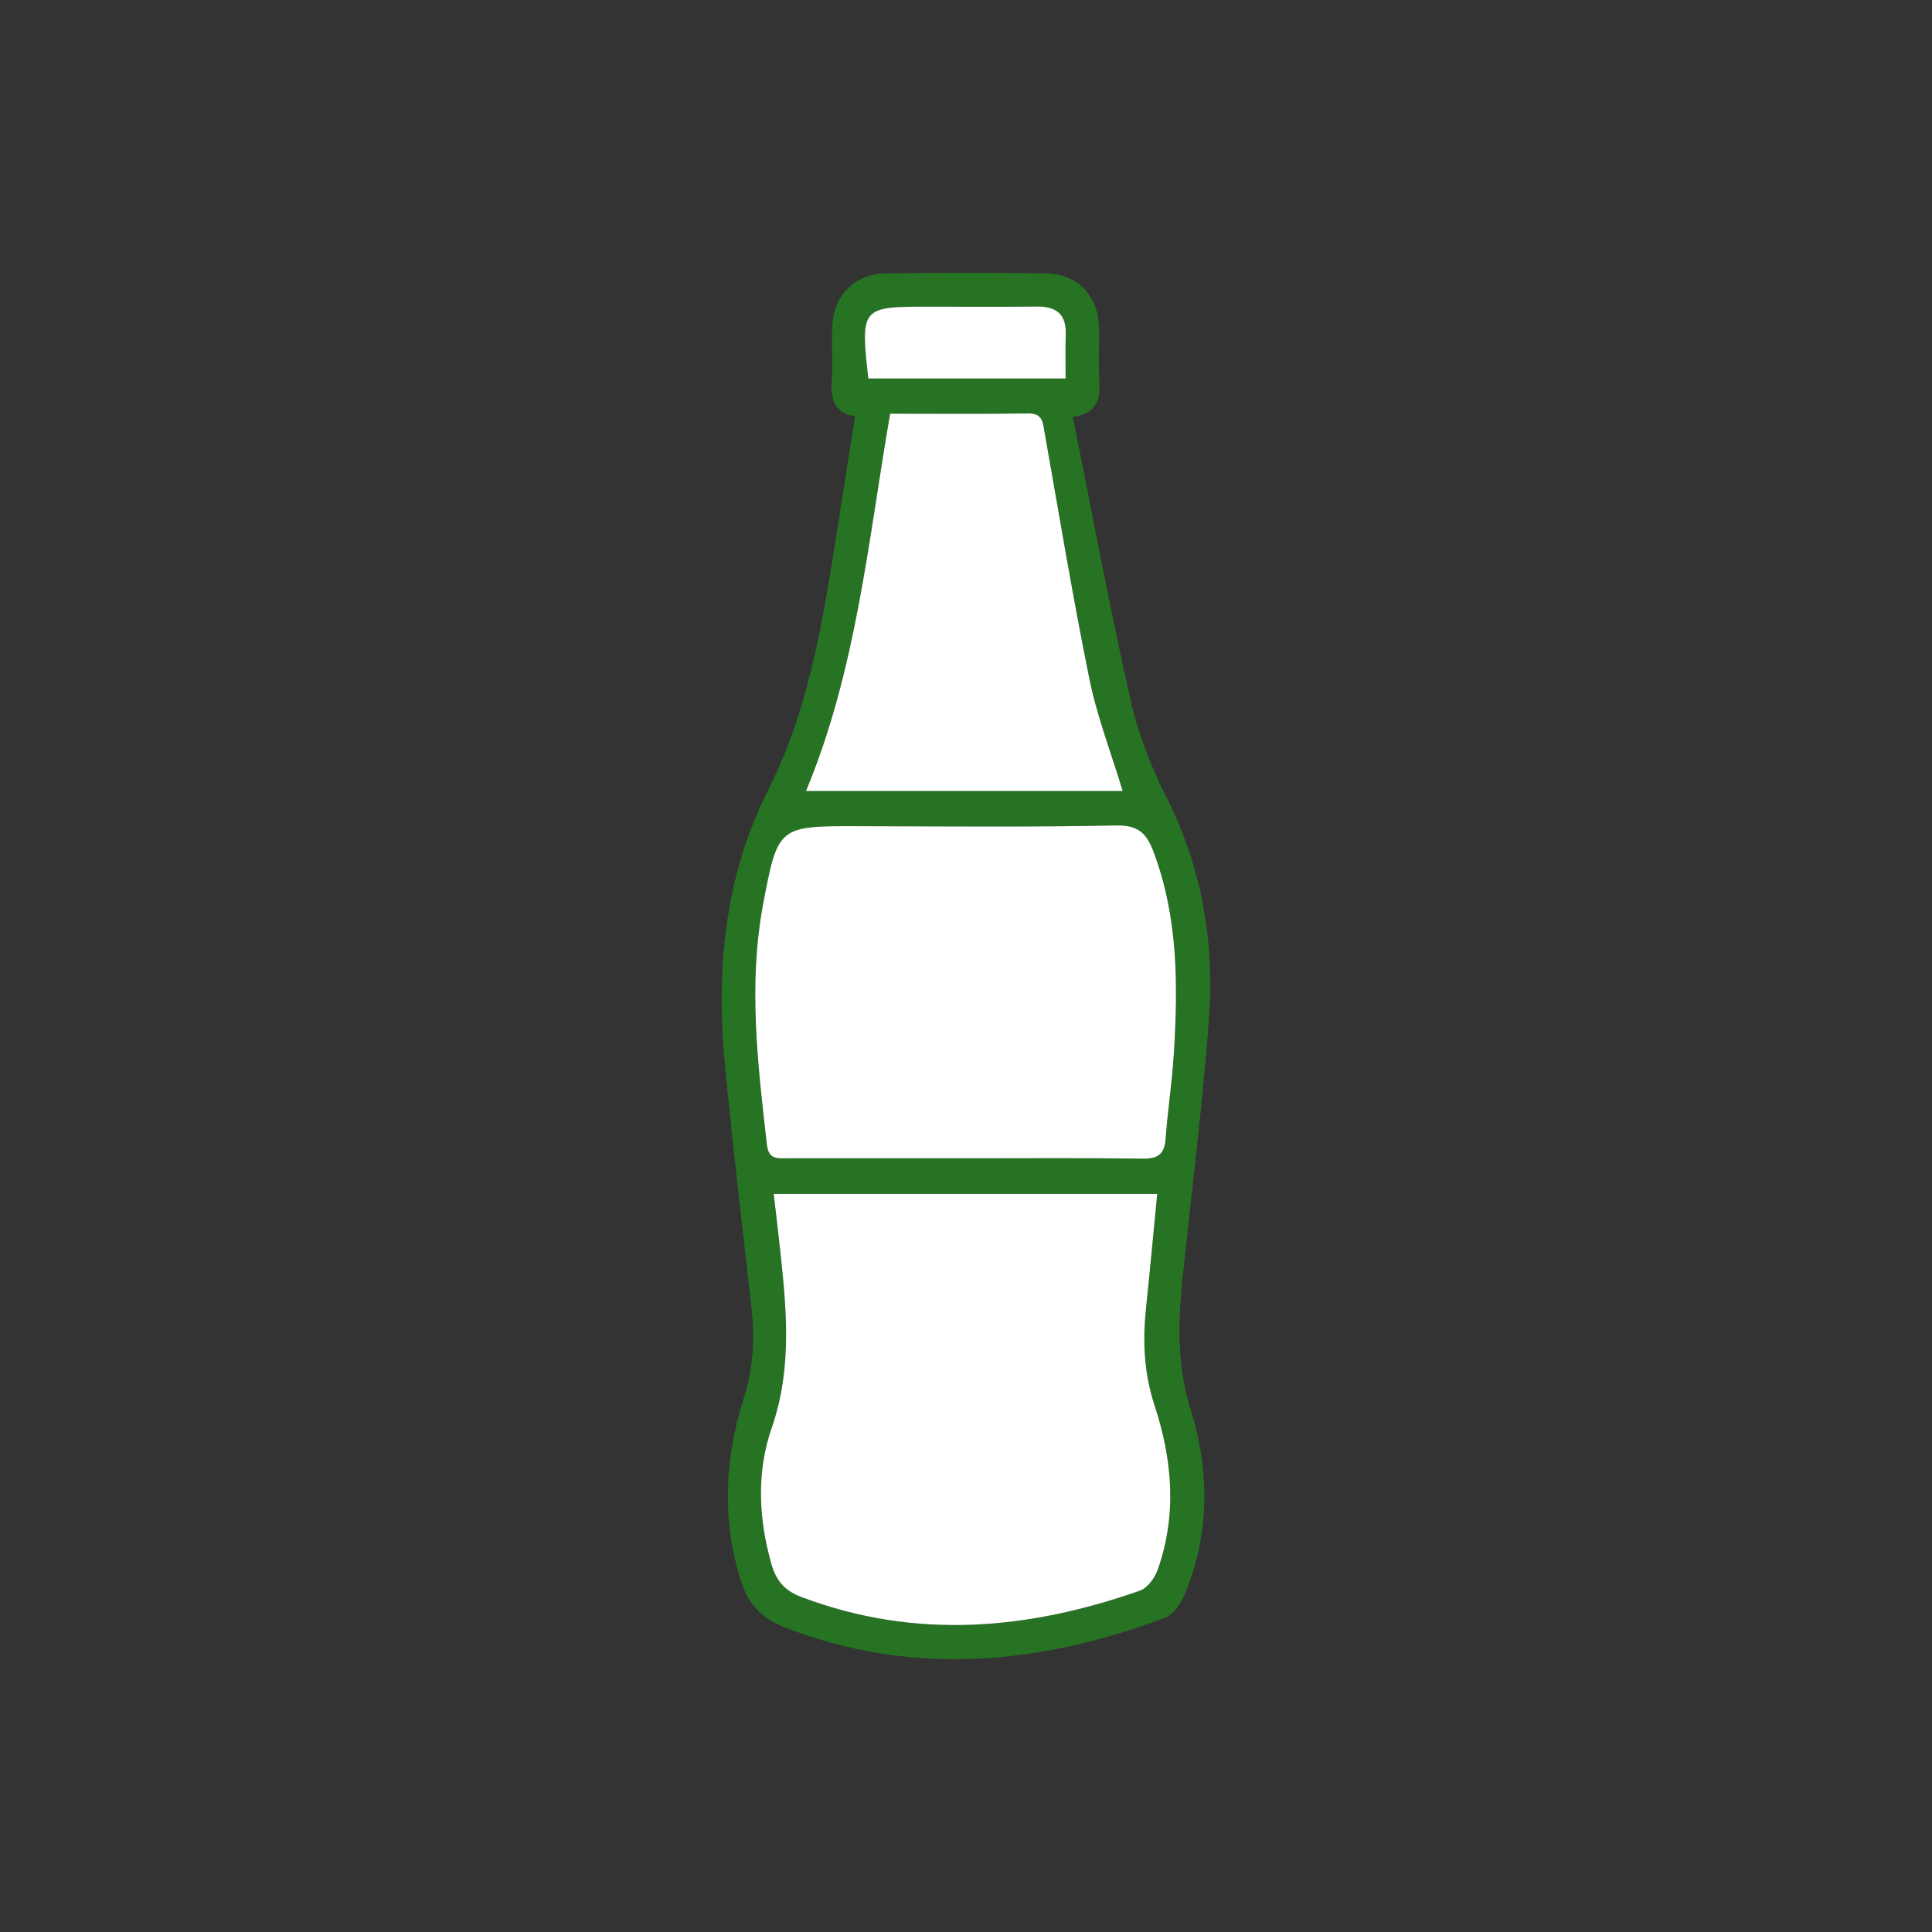 <?xml version="1.0" encoding="UTF-8"?><svg id="a" xmlns="http://www.w3.org/2000/svg" width="300" height="300" viewBox="0 0 300 300"><rect x="0" y="0" width="300" height="300" fill="#333333" stroke="none"/><path d="m166.59,64.75c2.98,14.82,5.7,29.43,8.95,43.92,1.17,5.2,3.17,10.34,5.58,15.11,5.57,11.02,7.51,22.68,6.59,34.77-1.01,13.3-2.69,26.55-4.07,39.83-.71,6.88-.91,13.58,1.23,20.45,2.99,9.58,3.04,19.42-.98,28.9-.58,1.37-1.75,3.02-3.04,3.5-19.46,7.25-39.08,9.17-58.98,1.48-3.65-1.41-5.67-3.62-6.82-7.25-3.01-9.53-2.51-19.01.44-28.35,1.45-4.61,1.75-9.11,1.22-13.82-1.41-12.45-2.87-24.9-4.09-37.36-1.47-15.02-.27-29.53,6.74-43.43,6.77-13.42,8.74-28.33,11.08-43.03.77-4.85,1.53-9.7,2.33-14.83-3.18-.48-3.79-2.57-3.62-5.34.17-2.8-.04-5.62.07-8.43.19-5.05,3.45-8.37,8.46-8.43,8.2-.1,16.4-.1,24.6,0,5.04.06,8.24,3.39,8.37,8.46.07,2.69-.11,5.4.05,8.08.16,2.81-.15,5.17-4.11,5.77Zm-46.45,120.64c.3,2.58.59,4.9.84,7.22,1.06,9.77,2.21,19.41-1.16,29.15-2.36,6.81-2.05,14.07-.02,21.15.74,2.58,2.06,4.1,4.66,5.08,17.69,6.68,35.19,5.11,52.58-1.01,1.16-.41,2.27-1.96,2.72-3.22,3.04-8.54,2.27-17.16-.48-25.53-1.67-5.08-1.86-10.05-1.32-15.21.61-5.8,1.14-11.6,1.73-17.63h-59.55Zm29.59-5.53c9.26,0,18.51-.07,27.77.05,2.37.03,3.34-.72,3.51-3.1.31-4.44,1.01-8.85,1.28-13.29.64-10.57.66-21.08-3.15-31.23-1.06-2.83-2.35-4.17-5.76-4.11-13.47.27-26.95.14-40.42.11-12.03-.03-12.18.06-14.44,12.04-2.37,12.53-.84,24.98.58,37.45.27,2.35,1.72,2.08,3.23,2.08,9.14,0,18.28,0,27.42,0Zm-11.5-115.62c-3.44,19.91-5.24,39.78-13.06,58.58h49.17c-1.81-5.96-3.98-11.55-5.16-17.35-2.59-12.72-4.7-25.54-6.97-38.33-.27-1.54-.27-2.97-2.53-2.94-7.01.1-14.02.04-21.44.04Zm-3.4-5.47h30.65c0-2.4-.06-4.59.02-6.78.11-3.17-1.43-4.43-4.49-4.39-5.62.07-11.25.02-16.87.02-10.4,0-10.51.14-9.3,11.16Z" fill="#267323" stroke-width="0"/><path d="m120.14,185.39h59.55c-.59,6.03-1.12,11.84-1.73,17.63-.54,5.16-.35,10.14,1.32,15.21,2.75,8.37,3.52,16.99.48,25.53-.45,1.26-1.56,2.81-2.72,3.22-17.39,6.12-34.89,7.69-52.58,1.01-2.61-.98-3.92-2.5-4.66-5.08-2.03-7.08-2.34-14.34.02-21.15,3.38-9.74,2.22-19.38,1.16-29.15-.25-2.32-.54-4.64-.84-7.22Z" fill="#fff" stroke-width="0"/><path d="m149.74,179.86c-9.14,0-18.28,0-27.42,0-1.51,0-2.96.26-3.23-2.08-1.42-12.47-2.94-24.93-.58-37.45,2.26-11.98,2.41-12.07,14.44-12.04,13.47.03,26.95.16,40.42-.11,3.41-.07,4.7,1.27,5.76,4.11,3.81,10.15,3.8,20.66,3.15,31.23-.27,4.44-.96,8.85-1.28,13.29-.17,2.37-1.14,3.13-3.51,3.1-9.25-.12-18.51-.05-27.77-.05Z" fill="#fff" stroke-width="0"/><path d="m138.23,64.24c7.42,0,14.43.06,21.44-.04,2.27-.03,2.26,1.41,2.53,2.94,2.27,12.79,4.38,25.61,6.97,38.33,1.18,5.79,3.35,11.38,5.16,17.35h-49.17c7.82-18.8,9.62-38.67,13.06-58.58Z" fill="#fff" stroke-width="0"/><path d="m134.83,58.78c-1.22-11.03-1.1-11.16,9.3-11.16,5.62,0,11.25.05,16.87-.02,3.07-.04,4.61,1.23,4.49,4.39-.08,2.19-.02,4.39-.02,6.78h-30.65Z" fill="#fff" stroke-width="0"/></svg>